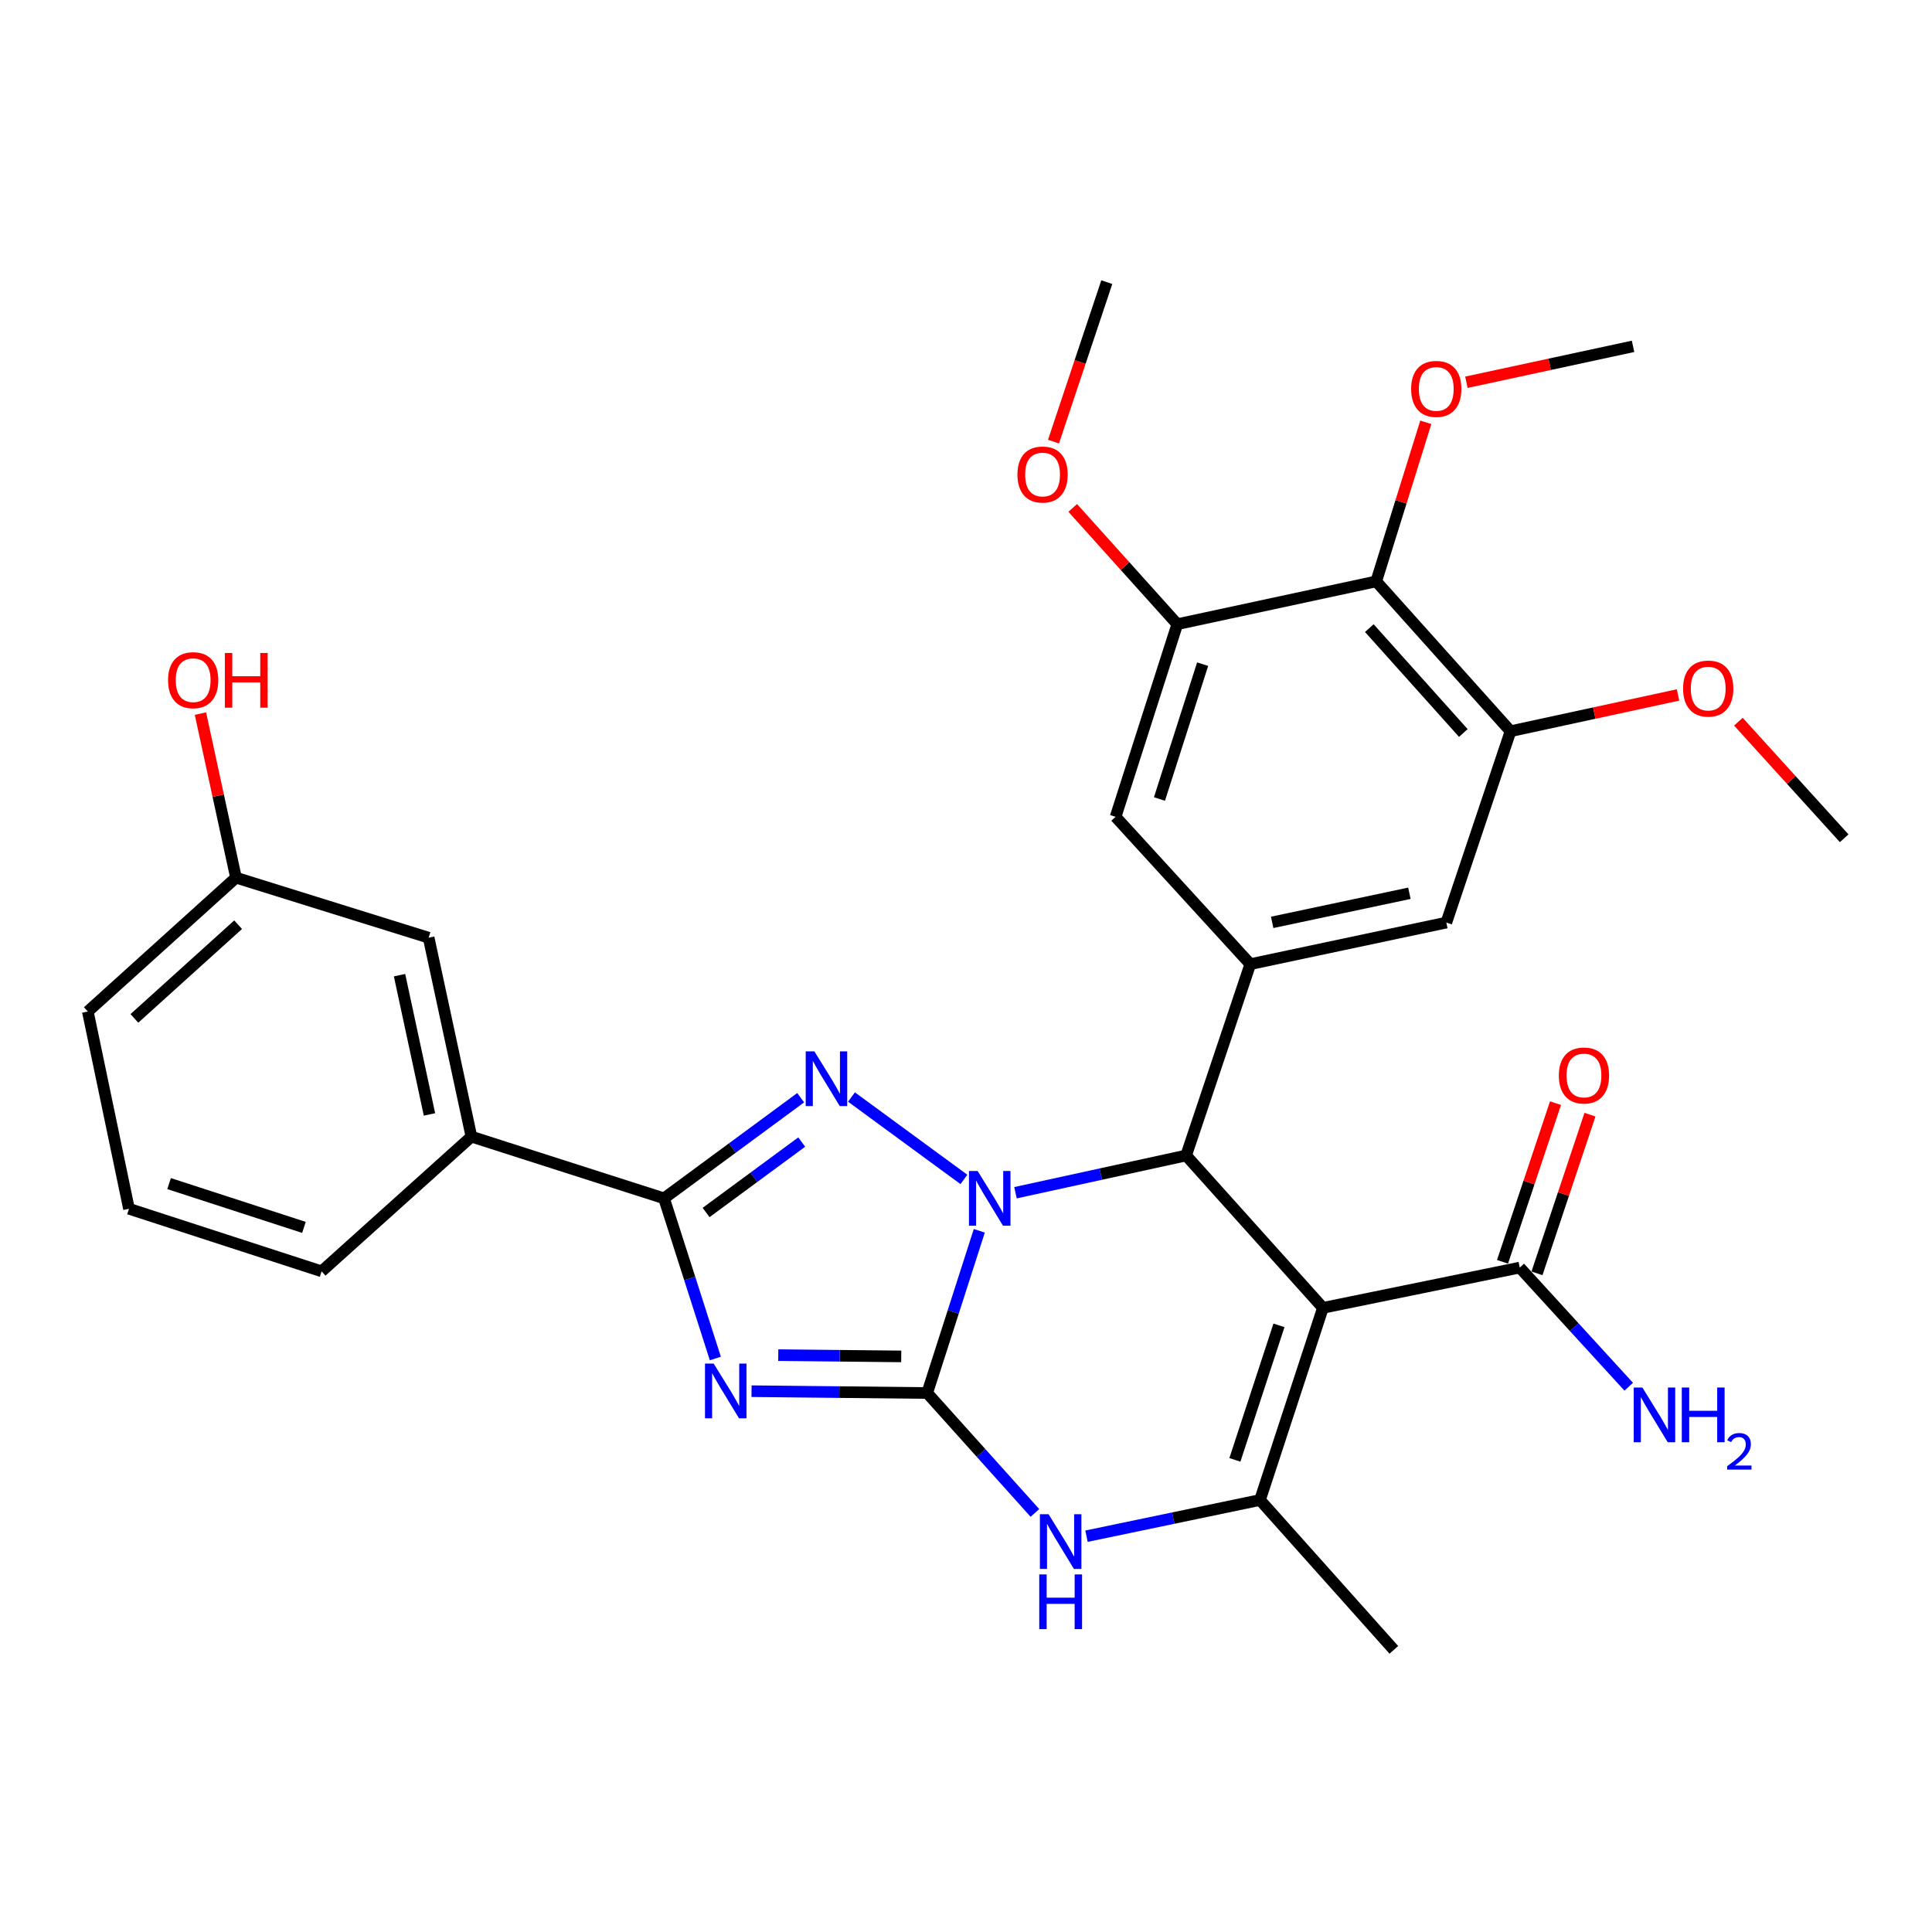 <?xml version='1.0' encoding='iso-8859-1'?>
<svg version='1.1' baseProfile='full'
              xmlns='http://www.w3.org/2000/svg'
                      xmlns:rdkit='http://www.rdkit.org/xml'
                      xmlns:xlink='http://www.w3.org/1999/xlink'
                  xml:space='preserve'
width='1000px' height='1000px' viewBox='0 0 1000 1000'>
<!-- END OF HEADER -->
<rect style='opacity:1.0;fill:#FFFFFF;stroke:none' width='1000' height='1000' x='0' y='0'> </rect>
<path class='bond-0' d='M 506.88,637.066 L 493.399,679.046' style='fill:none;fill-rule:evenodd;stroke:#0000FF;stroke-width:6px;stroke-linecap:butt;stroke-linejoin:miter;stroke-opacity:1' />
<path class='bond-0' d='M 493.399,679.046 L 479.918,721.025' style='fill:none;fill-rule:evenodd;stroke:#000000;stroke-width:6px;stroke-linecap:butt;stroke-linejoin:miter;stroke-opacity:1' />
<path class='bond-2' d='M 498.918,610.47 L 440.726,567.821' style='fill:none;fill-rule:evenodd;stroke:#0000FF;stroke-width:6px;stroke-linecap:butt;stroke-linejoin:miter;stroke-opacity:1' />
<path class='bond-4' d='M 525.618,617.35 L 569.779,607.714' style='fill:none;fill-rule:evenodd;stroke:#0000FF;stroke-width:6px;stroke-linecap:butt;stroke-linejoin:miter;stroke-opacity:1' />
<path class='bond-4' d='M 569.779,607.714 L 613.939,598.079' style='fill:none;fill-rule:evenodd;stroke:#000000;stroke-width:6px;stroke-linecap:butt;stroke-linejoin:miter;stroke-opacity:1' />
<path class='bond-1' d='M 479.918,721.025 L 434.454,720.551' style='fill:none;fill-rule:evenodd;stroke:#000000;stroke-width:6px;stroke-linecap:butt;stroke-linejoin:miter;stroke-opacity:1' />
<path class='bond-1' d='M 434.454,720.551 L 388.991,720.077' style='fill:none;fill-rule:evenodd;stroke:#0000FF;stroke-width:6px;stroke-linecap:butt;stroke-linejoin:miter;stroke-opacity:1' />
<path class='bond-1' d='M 466.475,702.076 L 434.65,701.745' style='fill:none;fill-rule:evenodd;stroke:#000000;stroke-width:6px;stroke-linecap:butt;stroke-linejoin:miter;stroke-opacity:1' />
<path class='bond-1' d='M 434.65,701.745 L 402.826,701.413' style='fill:none;fill-rule:evenodd;stroke:#0000FF;stroke-width:6px;stroke-linecap:butt;stroke-linejoin:miter;stroke-opacity:1' />
<path class='bond-6' d='M 479.918,721.025 L 507.793,752.058' style='fill:none;fill-rule:evenodd;stroke:#000000;stroke-width:6px;stroke-linecap:butt;stroke-linejoin:miter;stroke-opacity:1' />
<path class='bond-6' d='M 507.793,752.058 L 535.668,783.091' style='fill:none;fill-rule:evenodd;stroke:#0000FF;stroke-width:6px;stroke-linecap:butt;stroke-linejoin:miter;stroke-opacity:1' />
<path class='bond-31' d='M 370.268,703.161 L 356.985,661.711' style='fill:none;fill-rule:evenodd;stroke:#0000FF;stroke-width:6px;stroke-linecap:butt;stroke-linejoin:miter;stroke-opacity:1' />
<path class='bond-31' d='M 356.985,661.711 L 343.703,620.261' style='fill:none;fill-rule:evenodd;stroke:#000000;stroke-width:6px;stroke-linecap:butt;stroke-linejoin:miter;stroke-opacity:1' />
<path class='bond-5' d='M 414.43,568.167 L 379.067,594.214' style='fill:none;fill-rule:evenodd;stroke:#0000FF;stroke-width:6px;stroke-linecap:butt;stroke-linejoin:miter;stroke-opacity:1' />
<path class='bond-5' d='M 379.067,594.214 L 343.703,620.261' style='fill:none;fill-rule:evenodd;stroke:#000000;stroke-width:6px;stroke-linecap:butt;stroke-linejoin:miter;stroke-opacity:1' />
<path class='bond-5' d='M 414.975,591.123 L 390.22,609.356' style='fill:none;fill-rule:evenodd;stroke:#0000FF;stroke-width:6px;stroke-linecap:butt;stroke-linejoin:miter;stroke-opacity:1' />
<path class='bond-5' d='M 390.22,609.356 L 365.466,627.589' style='fill:none;fill-rule:evenodd;stroke:#000000;stroke-width:6px;stroke-linecap:butt;stroke-linejoin:miter;stroke-opacity:1' />
<path class='bond-3' d='M 684.748,676.943 L 613.939,598.079' style='fill:none;fill-rule:evenodd;stroke:#000000;stroke-width:6px;stroke-linecap:butt;stroke-linejoin:miter;stroke-opacity:1' />
<path class='bond-7' d='M 684.748,676.943 L 652.17,776.401' style='fill:none;fill-rule:evenodd;stroke:#000000;stroke-width:6px;stroke-linecap:butt;stroke-linejoin:miter;stroke-opacity:1' />
<path class='bond-7' d='M 661.989,686.007 L 639.184,755.628' style='fill:none;fill-rule:evenodd;stroke:#000000;stroke-width:6px;stroke-linecap:butt;stroke-linejoin:miter;stroke-opacity:1' />
<path class='bond-9' d='M 684.748,676.943 L 786.619,656.098' style='fill:none;fill-rule:evenodd;stroke:#000000;stroke-width:6px;stroke-linecap:butt;stroke-linejoin:miter;stroke-opacity:1' />
<path class='bond-8' d='M 613.939,598.079 L 647.155,499.039' style='fill:none;fill-rule:evenodd;stroke:#000000;stroke-width:6px;stroke-linecap:butt;stroke-linejoin:miter;stroke-opacity:1' />
<path class='bond-15' d='M 343.703,620.261 L 244.005,588.32' style='fill:none;fill-rule:evenodd;stroke:#000000;stroke-width:6px;stroke-linecap:butt;stroke-linejoin:miter;stroke-opacity:1' />
<path class='bond-32' d='M 562.367,795.134 L 607.269,785.768' style='fill:none;fill-rule:evenodd;stroke:#0000FF;stroke-width:6px;stroke-linecap:butt;stroke-linejoin:miter;stroke-opacity:1' />
<path class='bond-32' d='M 607.269,785.768 L 652.17,776.401' style='fill:none;fill-rule:evenodd;stroke:#000000;stroke-width:6px;stroke-linecap:butt;stroke-linejoin:miter;stroke-opacity:1' />
<path class='bond-23' d='M 652.17,776.401 L 721.453,853.959' style='fill:none;fill-rule:evenodd;stroke:#000000;stroke-width:6px;stroke-linecap:butt;stroke-linejoin:miter;stroke-opacity:1' />
<path class='bond-13' d='M 647.155,499.039 L 577.433,422.787' style='fill:none;fill-rule:evenodd;stroke:#000000;stroke-width:6px;stroke-linecap:butt;stroke-linejoin:miter;stroke-opacity:1' />
<path class='bond-14' d='M 647.155,499.039 L 748.619,477.526' style='fill:none;fill-rule:evenodd;stroke:#000000;stroke-width:6px;stroke-linecap:butt;stroke-linejoin:miter;stroke-opacity:1' />
<path class='bond-14' d='M 658.473,477.414 L 729.498,462.355' style='fill:none;fill-rule:evenodd;stroke:#000000;stroke-width:6px;stroke-linecap:butt;stroke-linejoin:miter;stroke-opacity:1' />
<path class='bond-16' d='M 795.539,659.077 L 809.254,618.014' style='fill:none;fill-rule:evenodd;stroke:#000000;stroke-width:6px;stroke-linecap:butt;stroke-linejoin:miter;stroke-opacity:1' />
<path class='bond-16' d='M 809.254,618.014 L 822.969,576.95' style='fill:none;fill-rule:evenodd;stroke:#FF0000;stroke-width:6px;stroke-linecap:butt;stroke-linejoin:miter;stroke-opacity:1' />
<path class='bond-16' d='M 777.7,653.12 L 791.415,612.056' style='fill:none;fill-rule:evenodd;stroke:#000000;stroke-width:6px;stroke-linecap:butt;stroke-linejoin:miter;stroke-opacity:1' />
<path class='bond-16' d='M 791.415,612.056 L 805.131,570.992' style='fill:none;fill-rule:evenodd;stroke:#FF0000;stroke-width:6px;stroke-linecap:butt;stroke-linejoin:miter;stroke-opacity:1' />
<path class='bond-18' d='M 786.619,656.098 L 814.824,686.936' style='fill:none;fill-rule:evenodd;stroke:#000000;stroke-width:6px;stroke-linecap:butt;stroke-linejoin:miter;stroke-opacity:1' />
<path class='bond-18' d='M 814.824,686.936 L 843.029,717.773' style='fill:none;fill-rule:evenodd;stroke:#0000FF;stroke-width:6px;stroke-linecap:butt;stroke-linejoin:miter;stroke-opacity:1' />
<path class='bond-10' d='M 712.332,300.927 L 781.845,378.475' style='fill:none;fill-rule:evenodd;stroke:#000000;stroke-width:6px;stroke-linecap:butt;stroke-linejoin:miter;stroke-opacity:1' />
<path class='bond-10' d='M 708.754,325.113 L 757.413,379.396' style='fill:none;fill-rule:evenodd;stroke:#000000;stroke-width:6px;stroke-linecap:butt;stroke-linejoin:miter;stroke-opacity:1' />
<path class='bond-19' d='M 712.332,300.927 L 725.162,259.759' style='fill:none;fill-rule:evenodd;stroke:#000000;stroke-width:6px;stroke-linecap:butt;stroke-linejoin:miter;stroke-opacity:1' />
<path class='bond-19' d='M 725.162,259.759 L 737.991,218.59' style='fill:none;fill-rule:evenodd;stroke:#FF0000;stroke-width:6px;stroke-linecap:butt;stroke-linejoin:miter;stroke-opacity:1' />
<path class='bond-33' d='M 712.332,300.927 L 609.363,323.078' style='fill:none;fill-rule:evenodd;stroke:#000000;stroke-width:6px;stroke-linecap:butt;stroke-linejoin:miter;stroke-opacity:1' />
<path class='bond-11' d='M 781.845,378.475 L 748.619,477.526' style='fill:none;fill-rule:evenodd;stroke:#000000;stroke-width:6px;stroke-linecap:butt;stroke-linejoin:miter;stroke-opacity:1' />
<path class='bond-22' d='M 781.845,378.475 L 825.196,369.09' style='fill:none;fill-rule:evenodd;stroke:#000000;stroke-width:6px;stroke-linecap:butt;stroke-linejoin:miter;stroke-opacity:1' />
<path class='bond-22' d='M 825.196,369.09 L 868.548,359.705' style='fill:none;fill-rule:evenodd;stroke:#FF0000;stroke-width:6px;stroke-linecap:butt;stroke-linejoin:miter;stroke-opacity:1' />
<path class='bond-12' d='M 609.363,323.078 L 577.433,422.787' style='fill:none;fill-rule:evenodd;stroke:#000000;stroke-width:6px;stroke-linecap:butt;stroke-linejoin:miter;stroke-opacity:1' />
<path class='bond-12' d='M 622.485,343.77 L 600.133,413.566' style='fill:none;fill-rule:evenodd;stroke:#000000;stroke-width:6px;stroke-linecap:butt;stroke-linejoin:miter;stroke-opacity:1' />
<path class='bond-21' d='M 609.363,323.078 L 582.3,292.982' style='fill:none;fill-rule:evenodd;stroke:#000000;stroke-width:6px;stroke-linecap:butt;stroke-linejoin:miter;stroke-opacity:1' />
<path class='bond-21' d='M 582.3,292.982 L 555.238,262.887' style='fill:none;fill-rule:evenodd;stroke:#FF0000;stroke-width:6px;stroke-linecap:butt;stroke-linejoin:miter;stroke-opacity:1' />
<path class='bond-17' d='M 244.005,588.32 L 221.865,485.351' style='fill:none;fill-rule:evenodd;stroke:#000000;stroke-width:6px;stroke-linecap:butt;stroke-linejoin:miter;stroke-opacity:1' />
<path class='bond-17' d='M 222.297,576.828 L 206.799,504.75' style='fill:none;fill-rule:evenodd;stroke:#000000;stroke-width:6px;stroke-linecap:butt;stroke-linejoin:miter;stroke-opacity:1' />
<path class='bond-25' d='M 244.005,588.32 L 166.467,658.042' style='fill:none;fill-rule:evenodd;stroke:#000000;stroke-width:6px;stroke-linecap:butt;stroke-linejoin:miter;stroke-opacity:1' />
<path class='bond-20' d='M 221.865,485.351 L 122.146,454.278' style='fill:none;fill-rule:evenodd;stroke:#000000;stroke-width:6px;stroke-linecap:butt;stroke-linejoin:miter;stroke-opacity:1' />
<path class='bond-28' d='M 759.01,197.856 L 802.138,188.561' style='fill:none;fill-rule:evenodd;stroke:#FF0000;stroke-width:6px;stroke-linecap:butt;stroke-linejoin:miter;stroke-opacity:1' />
<path class='bond-28' d='M 802.138,188.561 L 845.266,179.267' style='fill:none;fill-rule:evenodd;stroke:#000000;stroke-width:6px;stroke-linecap:butt;stroke-linejoin:miter;stroke-opacity:1' />
<path class='bond-24' d='M 122.146,454.278 L 112.947,411.816' style='fill:none;fill-rule:evenodd;stroke:#000000;stroke-width:6px;stroke-linecap:butt;stroke-linejoin:miter;stroke-opacity:1' />
<path class='bond-24' d='M 112.947,411.816 L 103.749,369.355' style='fill:none;fill-rule:evenodd;stroke:#FF0000;stroke-width:6px;stroke-linecap:butt;stroke-linejoin:miter;stroke-opacity:1' />
<path class='bond-34' d='M 122.146,454.278 L 45.455,523.561' style='fill:none;fill-rule:evenodd;stroke:#000000;stroke-width:6px;stroke-linecap:butt;stroke-linejoin:miter;stroke-opacity:1' />
<path class='bond-34' d='M 123.249,478.626 L 69.566,527.124' style='fill:none;fill-rule:evenodd;stroke:#000000;stroke-width:6px;stroke-linecap:butt;stroke-linejoin:miter;stroke-opacity:1' />
<path class='bond-29' d='M 545.291,228.588 L 559.079,187.314' style='fill:none;fill-rule:evenodd;stroke:#FF0000;stroke-width:6px;stroke-linecap:butt;stroke-linejoin:miter;stroke-opacity:1' />
<path class='bond-29' d='M 559.079,187.314 L 572.867,146.041' style='fill:none;fill-rule:evenodd;stroke:#000000;stroke-width:6px;stroke-linecap:butt;stroke-linejoin:miter;stroke-opacity:1' />
<path class='bond-30' d='M 899.784,373.536 L 927.165,403.709' style='fill:none;fill-rule:evenodd;stroke:#FF0000;stroke-width:6px;stroke-linecap:butt;stroke-linejoin:miter;stroke-opacity:1' />
<path class='bond-30' d='M 927.165,403.709 L 954.545,433.883' style='fill:none;fill-rule:evenodd;stroke:#000000;stroke-width:6px;stroke-linecap:butt;stroke-linejoin:miter;stroke-opacity:1' />
<path class='bond-26' d='M 166.467,658.042 L 66.759,625.662' style='fill:none;fill-rule:evenodd;stroke:#000000;stroke-width:6px;stroke-linecap:butt;stroke-linejoin:miter;stroke-opacity:1' />
<path class='bond-26' d='M 157.32,635.297 L 87.524,612.632' style='fill:none;fill-rule:evenodd;stroke:#000000;stroke-width:6px;stroke-linecap:butt;stroke-linejoin:miter;stroke-opacity:1' />
<path class='bond-27' d='M 66.759,625.662 L 45.455,523.561' style='fill:none;fill-rule:evenodd;stroke:#000000;stroke-width:6px;stroke-linecap:butt;stroke-linejoin:miter;stroke-opacity:1' />
<path  class='atom-0' d='M 506.017 606.101
L 515.297 621.101
Q 516.217 622.581, 517.697 625.261
Q 519.177 627.941, 519.257 628.101
L 519.257 606.101
L 523.017 606.101
L 523.017 634.421
L 519.137 634.421
L 509.177 618.021
Q 508.017 616.101, 506.777 613.901
Q 505.577 611.701, 505.217 611.021
L 505.217 634.421
L 501.537 634.421
L 501.537 606.101
L 506.017 606.101
' fill='#0000FF'/>
<path  class='atom-2' d='M 369.384 705.778
L 378.664 720.778
Q 379.584 722.258, 381.064 724.938
Q 382.544 727.618, 382.624 727.778
L 382.624 705.778
L 386.384 705.778
L 386.384 734.098
L 382.504 734.098
L 372.544 717.698
Q 371.384 715.778, 370.144 713.578
Q 368.944 711.378, 368.584 710.698
L 368.584 734.098
L 364.904 734.098
L 364.904 705.778
L 369.384 705.778
' fill='#0000FF'/>
<path  class='atom-3' d='M 421.521 544.173
L 430.801 559.173
Q 431.721 560.653, 433.201 563.333
Q 434.681 566.013, 434.761 566.173
L 434.761 544.173
L 438.521 544.173
L 438.521 572.493
L 434.641 572.493
L 424.681 556.093
Q 423.521 554.173, 422.281 551.973
Q 421.081 549.773, 420.721 549.093
L 420.721 572.493
L 417.041 572.493
L 417.041 544.173
L 421.521 544.173
' fill='#0000FF'/>
<path  class='atom-7' d='M 542.732 783.765
L 552.012 798.765
Q 552.932 800.245, 554.412 802.925
Q 555.892 805.605, 555.972 805.765
L 555.972 783.765
L 559.732 783.765
L 559.732 812.085
L 555.852 812.085
L 545.892 795.685
Q 544.732 793.765, 543.492 791.565
Q 542.292 789.365, 541.932 788.685
L 541.932 812.085
L 538.252 812.085
L 538.252 783.765
L 542.732 783.765
' fill='#0000FF'/>
<path  class='atom-7' d='M 537.912 814.917
L 541.752 814.917
L 541.752 826.957
L 556.232 826.957
L 556.232 814.917
L 560.072 814.917
L 560.072 843.237
L 556.232 843.237
L 556.232 830.157
L 541.752 830.157
L 541.752 843.237
L 537.912 843.237
L 537.912 814.917
' fill='#0000FF'/>
<path  class='atom-17' d='M 806.856 556.668
Q 806.856 549.868, 810.216 546.068
Q 813.576 542.268, 819.856 542.268
Q 826.136 542.268, 829.496 546.068
Q 832.856 549.868, 832.856 556.668
Q 832.856 563.548, 829.456 567.468
Q 826.056 571.348, 819.856 571.348
Q 813.616 571.348, 810.216 567.468
Q 806.856 563.588, 806.856 556.668
M 819.856 568.148
Q 824.176 568.148, 826.496 565.268
Q 828.856 562.348, 828.856 556.668
Q 828.856 551.108, 826.496 548.308
Q 824.176 545.468, 819.856 545.468
Q 815.536 545.468, 813.176 548.268
Q 810.856 551.068, 810.856 556.668
Q 810.856 562.388, 813.176 565.268
Q 815.536 568.148, 819.856 568.148
' fill='#FF0000'/>
<path  class='atom-19' d='M 850.092 718.18
L 859.372 733.18
Q 860.292 734.66, 861.772 737.34
Q 863.252 740.02, 863.332 740.18
L 863.332 718.18
L 867.092 718.18
L 867.092 746.5
L 863.212 746.5
L 853.252 730.1
Q 852.092 728.18, 850.852 725.98
Q 849.652 723.78, 849.292 723.1
L 849.292 746.5
L 845.612 746.5
L 845.612 718.18
L 850.092 718.18
' fill='#0000FF'/>
<path  class='atom-19' d='M 870.492 718.18
L 874.332 718.18
L 874.332 730.22
L 888.812 730.22
L 888.812 718.18
L 892.652 718.18
L 892.652 746.5
L 888.812 746.5
L 888.812 733.42
L 874.332 733.42
L 874.332 746.5
L 870.492 746.5
L 870.492 718.18
' fill='#0000FF'/>
<path  class='atom-19' d='M 894.025 745.507
Q 894.711 743.738, 896.348 742.761
Q 897.985 741.758, 900.255 741.758
Q 903.08 741.758, 904.664 743.289
Q 906.248 744.82, 906.248 747.539
Q 906.248 750.311, 904.189 752.899
Q 902.156 755.486, 897.932 758.548
L 906.565 758.548
L 906.565 760.66
L 893.972 760.66
L 893.972 758.891
Q 897.457 756.41, 899.516 754.562
Q 901.601 752.714, 902.605 751.051
Q 903.608 749.387, 903.608 747.671
Q 903.608 745.876, 902.71 744.873
Q 901.813 743.87, 900.255 743.87
Q 898.75 743.87, 897.747 744.477
Q 896.744 745.084, 896.031 746.431
L 894.025 745.507
' fill='#0000FF'/>
<path  class='atom-20' d='M 730.405 201.299
Q 730.405 194.499, 733.765 190.699
Q 737.125 186.899, 743.405 186.899
Q 749.685 186.899, 753.045 190.699
Q 756.405 194.499, 756.405 201.299
Q 756.405 208.179, 753.005 212.099
Q 749.605 215.979, 743.405 215.979
Q 737.165 215.979, 733.765 212.099
Q 730.405 208.219, 730.405 201.299
M 743.405 212.779
Q 747.725 212.779, 750.045 209.899
Q 752.405 206.979, 752.405 201.299
Q 752.405 195.739, 750.045 192.939
Q 747.725 190.099, 743.405 190.099
Q 739.085 190.099, 736.725 192.899
Q 734.405 195.699, 734.405 201.299
Q 734.405 207.019, 736.725 209.899
Q 739.085 212.779, 743.405 212.779
' fill='#FF0000'/>
<path  class='atom-22' d='M 526.631 245.61
Q 526.631 238.81, 529.991 235.01
Q 533.351 231.21, 539.631 231.21
Q 545.911 231.21, 549.271 235.01
Q 552.631 238.81, 552.631 245.61
Q 552.631 252.49, 549.231 256.41
Q 545.831 260.29, 539.631 260.29
Q 533.391 260.29, 529.991 256.41
Q 526.631 252.53, 526.631 245.61
M 539.631 257.09
Q 543.951 257.09, 546.271 254.21
Q 548.631 251.29, 548.631 245.61
Q 548.631 240.05, 546.271 237.25
Q 543.951 234.41, 539.631 234.41
Q 535.311 234.41, 532.951 237.21
Q 530.631 240.01, 530.631 245.61
Q 530.631 251.33, 532.951 254.21
Q 535.311 257.09, 539.631 257.09
' fill='#FF0000'/>
<path  class='atom-23' d='M 871.165 356.405
Q 871.165 349.605, 874.525 345.805
Q 877.885 342.005, 884.165 342.005
Q 890.445 342.005, 893.805 345.805
Q 897.165 349.605, 897.165 356.405
Q 897.165 363.285, 893.765 367.205
Q 890.365 371.085, 884.165 371.085
Q 877.925 371.085, 874.525 367.205
Q 871.165 363.325, 871.165 356.405
M 884.165 367.885
Q 888.485 367.885, 890.805 365.005
Q 893.165 362.085, 893.165 356.405
Q 893.165 350.845, 890.805 348.045
Q 888.485 345.205, 884.165 345.205
Q 879.845 345.205, 877.485 348.005
Q 875.165 350.805, 875.165 356.405
Q 875.165 362.125, 877.485 365.005
Q 879.845 367.885, 884.165 367.885
' fill='#FF0000'/>
<path  class='atom-25' d='M 86.984 352.058
Q 86.984 345.258, 90.344 341.458
Q 93.704 337.658, 99.984 337.658
Q 106.265 337.658, 109.625 341.458
Q 112.985 345.258, 112.985 352.058
Q 112.985 358.938, 109.585 362.858
Q 106.185 366.738, 99.984 366.738
Q 93.745 366.738, 90.344 362.858
Q 86.984 358.978, 86.984 352.058
M 99.984 363.538
Q 104.305 363.538, 106.625 360.658
Q 108.985 357.738, 108.985 352.058
Q 108.985 346.498, 106.625 343.698
Q 104.305 340.858, 99.984 340.858
Q 95.665 340.858, 93.305 343.658
Q 90.984 346.458, 90.984 352.058
Q 90.984 357.778, 93.305 360.658
Q 95.665 363.538, 99.984 363.538
' fill='#FF0000'/>
<path  class='atom-25' d='M 116.385 337.978
L 120.225 337.978
L 120.225 350.018
L 134.705 350.018
L 134.705 337.978
L 138.545 337.978
L 138.545 366.298
L 134.705 366.298
L 134.705 353.218
L 120.225 353.218
L 120.225 366.298
L 116.385 366.298
L 116.385 337.978
' fill='#FF0000'/>
</svg>
